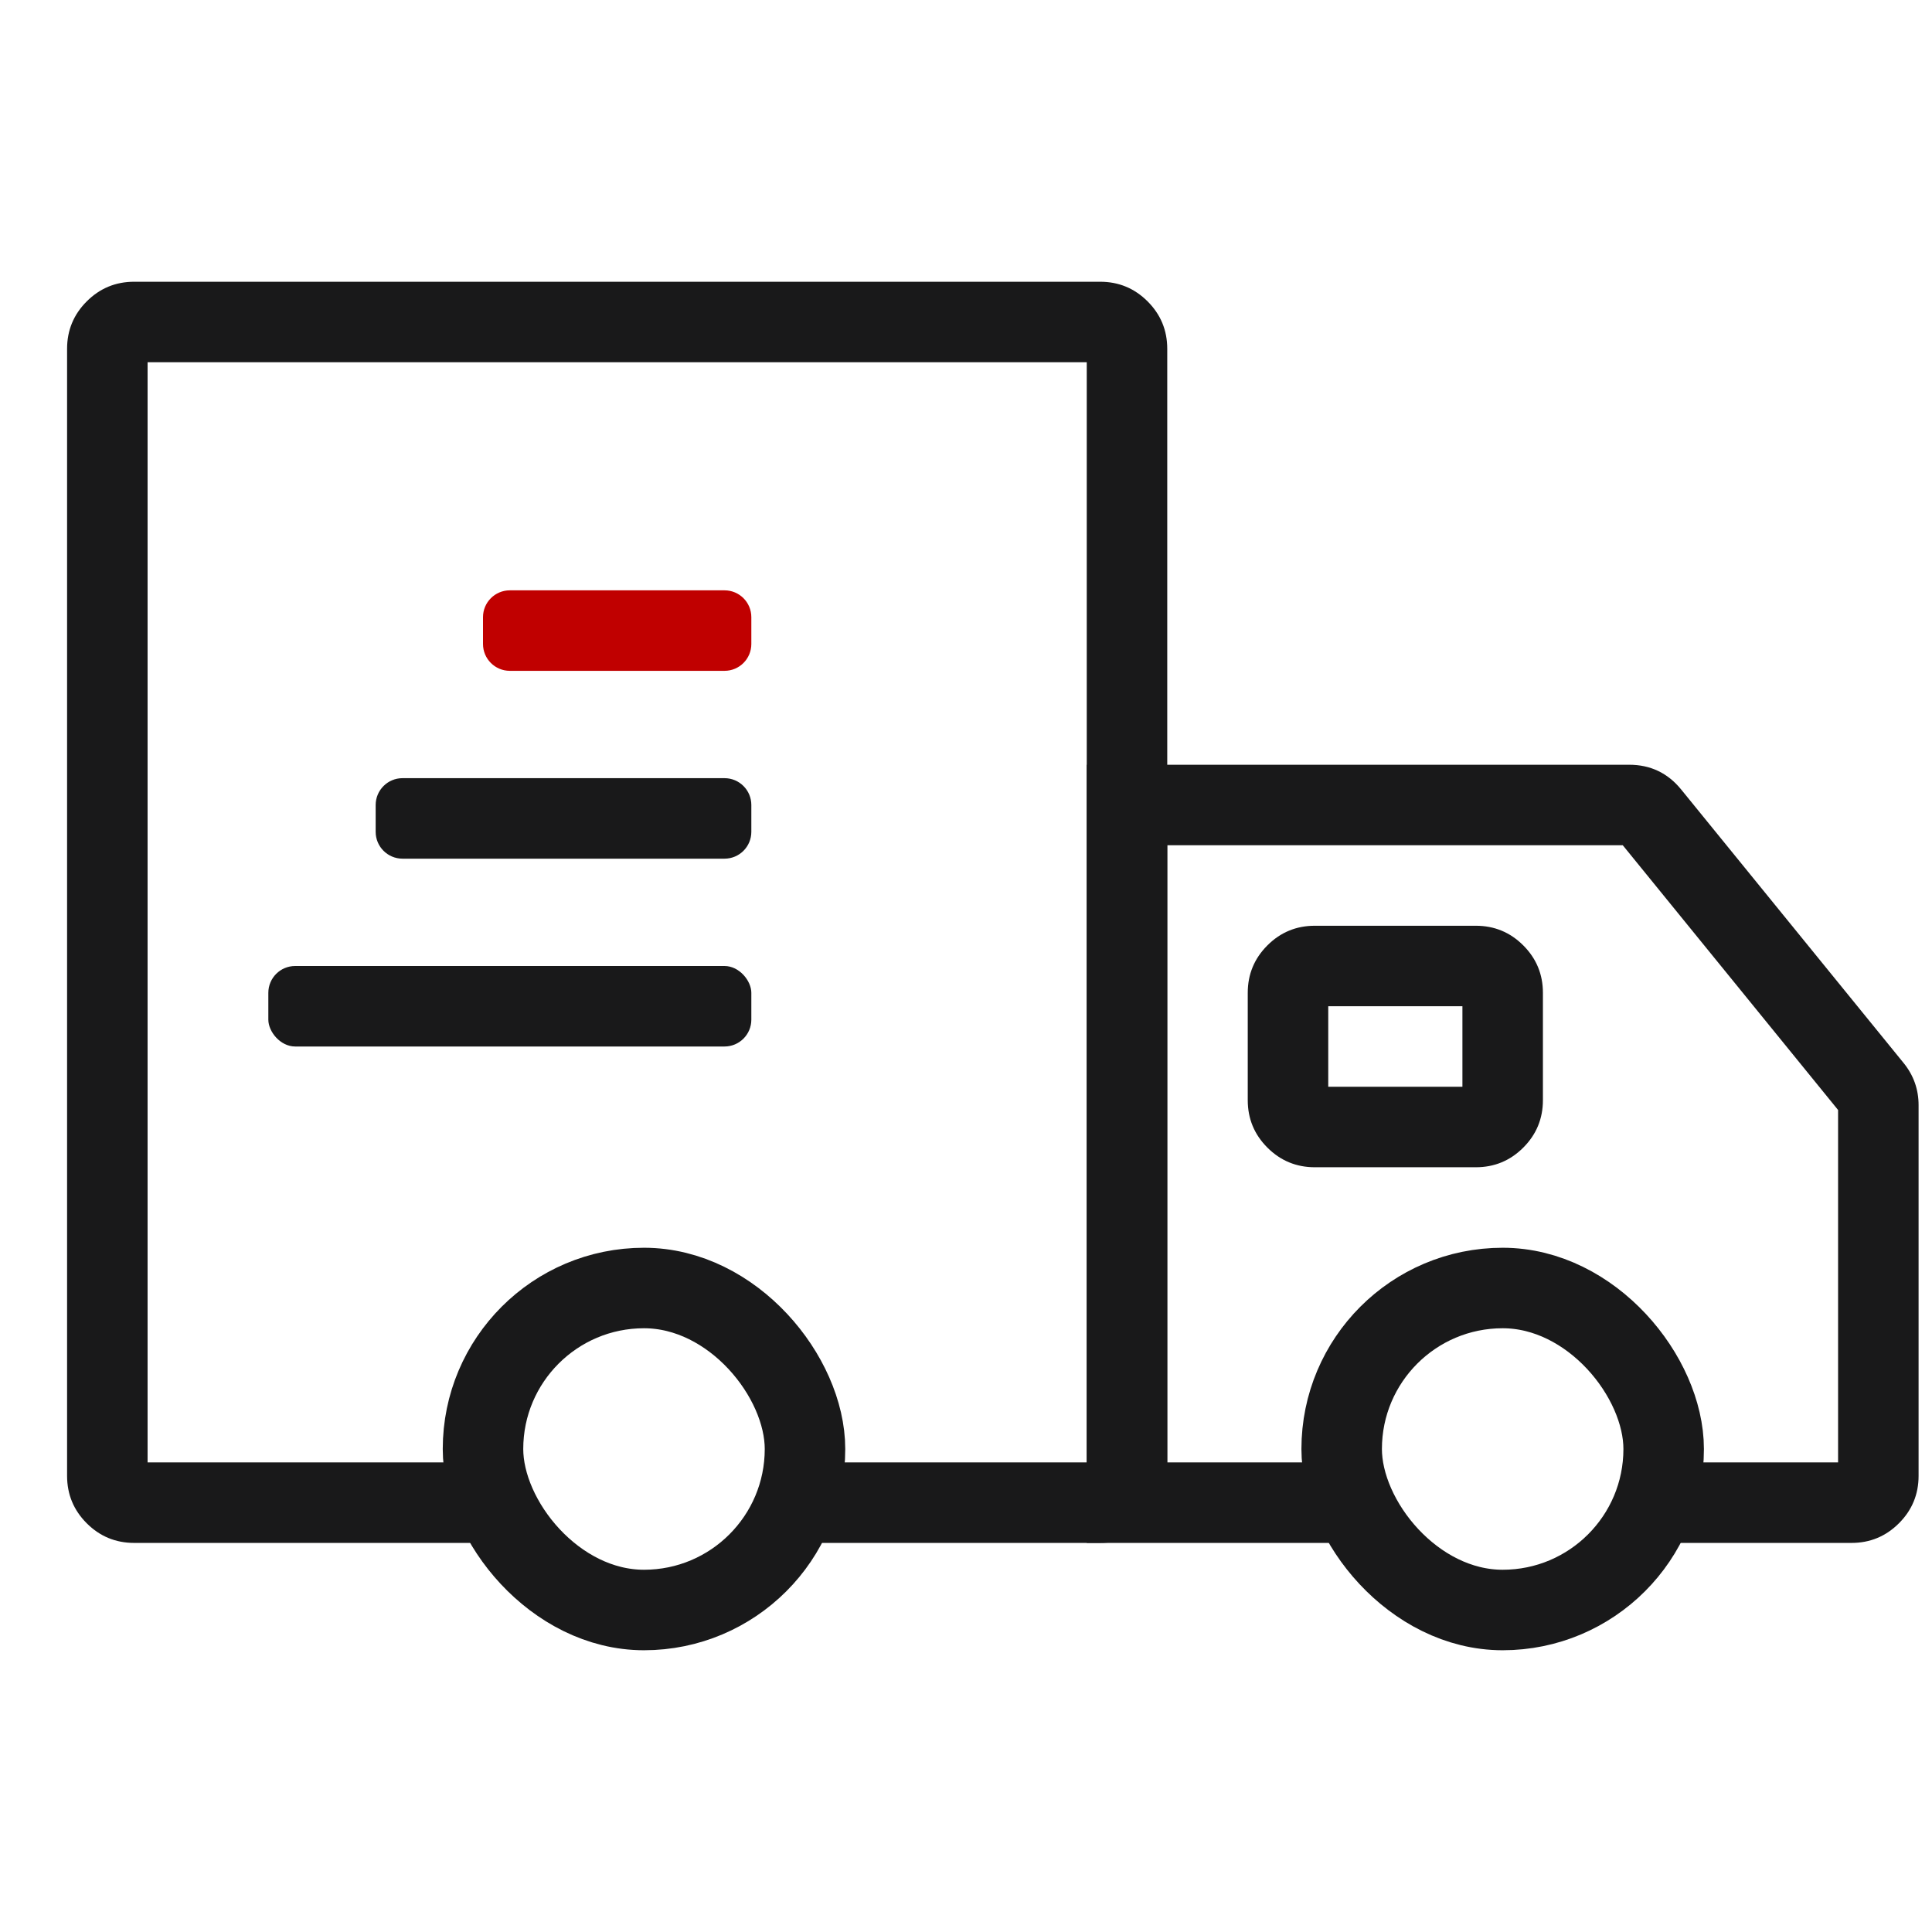 <svg xmlns="http://www.w3.org/2000/svg" xmlns:xlink="http://www.w3.org/1999/xlink" fill="none" version="1.1" width="36" height="36" viewBox="0 0 36 36"><g style="mix-blend-mode:passthrough"><g><g><g style="opacity:0;"><path d="M0,0L36,0L36,36L0,36L0,0Z" fill="#19191A" fill-opacity="1"/></g><g><g><path d="M1.25,6.5L1.25,27.5Q1.25,28.018,1.616,28.384Q1.982,28.75,2.5,28.75L9.563,28.75Q9.326,28.419,9.185,28.038Q9.044,27.656,9.01,27.25L2.75,27.25L2.75,6.75L20.25,6.75L20.25,27.25L14.99,27.25Q14.956,27.656,14.815,28.038Q14.674,28.419,14.437,28.75L20.5,28.75Q21.018,28.75,21.384,28.384Q21.75,28.018,21.75,27.5L21.75,6.5Q21.75,5.982,21.384,5.616Q21.018,5.25,20.5,5.25L2.5,5.25Q1.982,5.25,1.616,5.616Q1.25,5.982,1.25,6.5Z" fill-rule="evenodd" fill="#19191A" fill-opacity="1"/></g><g><rect x="9" y="24" width="6" height="6" rx="3" fill-opacity="0" stroke-opacity="1" stroke="#19191A" fill="none" stroke-width="1.5"/></g><g><rect x="25" y="24" width="6" height="6" rx="3" fill-opacity="0" stroke-opacity="1" stroke="#19191A" fill="none" stroke-width="1.5"/></g><g><path d="M23.25,20.5L23.25,18.5Q23.25,17.982,23.616,17.616Q23.982,17.25,24.5,17.25L27.5,17.25Q28.018,17.25,28.384,17.616Q28.75,17.982,28.75,18.5L28.75,20.5Q28.75,21.018,28.384,21.384Q28.018,21.75,27.5,21.75L24.5,21.75Q23.982,21.75,23.616,21.384Q23.25,21.018,23.25,20.5ZM24.75,20.5Q24.75,20.25,24.5,20.25L27.5,20.25Q27.25,20.25,27.25,20.5L27.25,18.5Q27.25,18.75,27.5,18.75L24.5,18.75Q24.75,18.75,24.75,18.5L24.75,20.5Z" fill="#19191A" fill-opacity="1"/></g><g><rect x="5" y="18" width="9" height="1.5" rx="0.5" fill="#19191A" fill-opacity="1"/></g><g><path d="M7,15L7,15.5C7,15.776,7.224,16,7.5,16L13.5,16C13.777,16,14,15.776,14,15.5L14,15C14,14.724,13.777,14.5,13.5,14.5L7.5,14.5C7.224,14.5,7,14.724,7,15Z" fill="#19191A" fill-opacity="1"/></g><g><path d="M9,12C9,12.276,9.224,12.5,9.5,12.5L13.5,12.5C13.777,12.5,14,12.276,14,12L14,11.5C14,11.224,13.777,11,13.5,11L9.5,11C9.224,11,9,11.224,9,11.5L9,12Z" fill="#C00000" fill-opacity="1"/></g><g><path d="M35.75,20.594Q35.75,20.15,35.47,19.806L31.326,14.711Q30.951,14.25,30.357,14.25L20.25,14.25L20.25,28.75L25.563,28.75Q25.326,28.419,25.185,28.038Q25.044,27.656,25.01,27.25L21.75,27.25L21.75,15.75L30.238,15.75L34.25,20.683L34.25,27.25L30.99,27.25Q30.956,27.656,30.815,28.038Q30.674,28.419,30.437,28.75L34.5,28.75Q35.018,28.75,35.384,28.384Q35.75,28.018,35.75,27.5L35.75,20.594Z" fill-rule="evenodd" fill="#19191A" fill-opacity="1"/></g></g></g></g></g></svg>